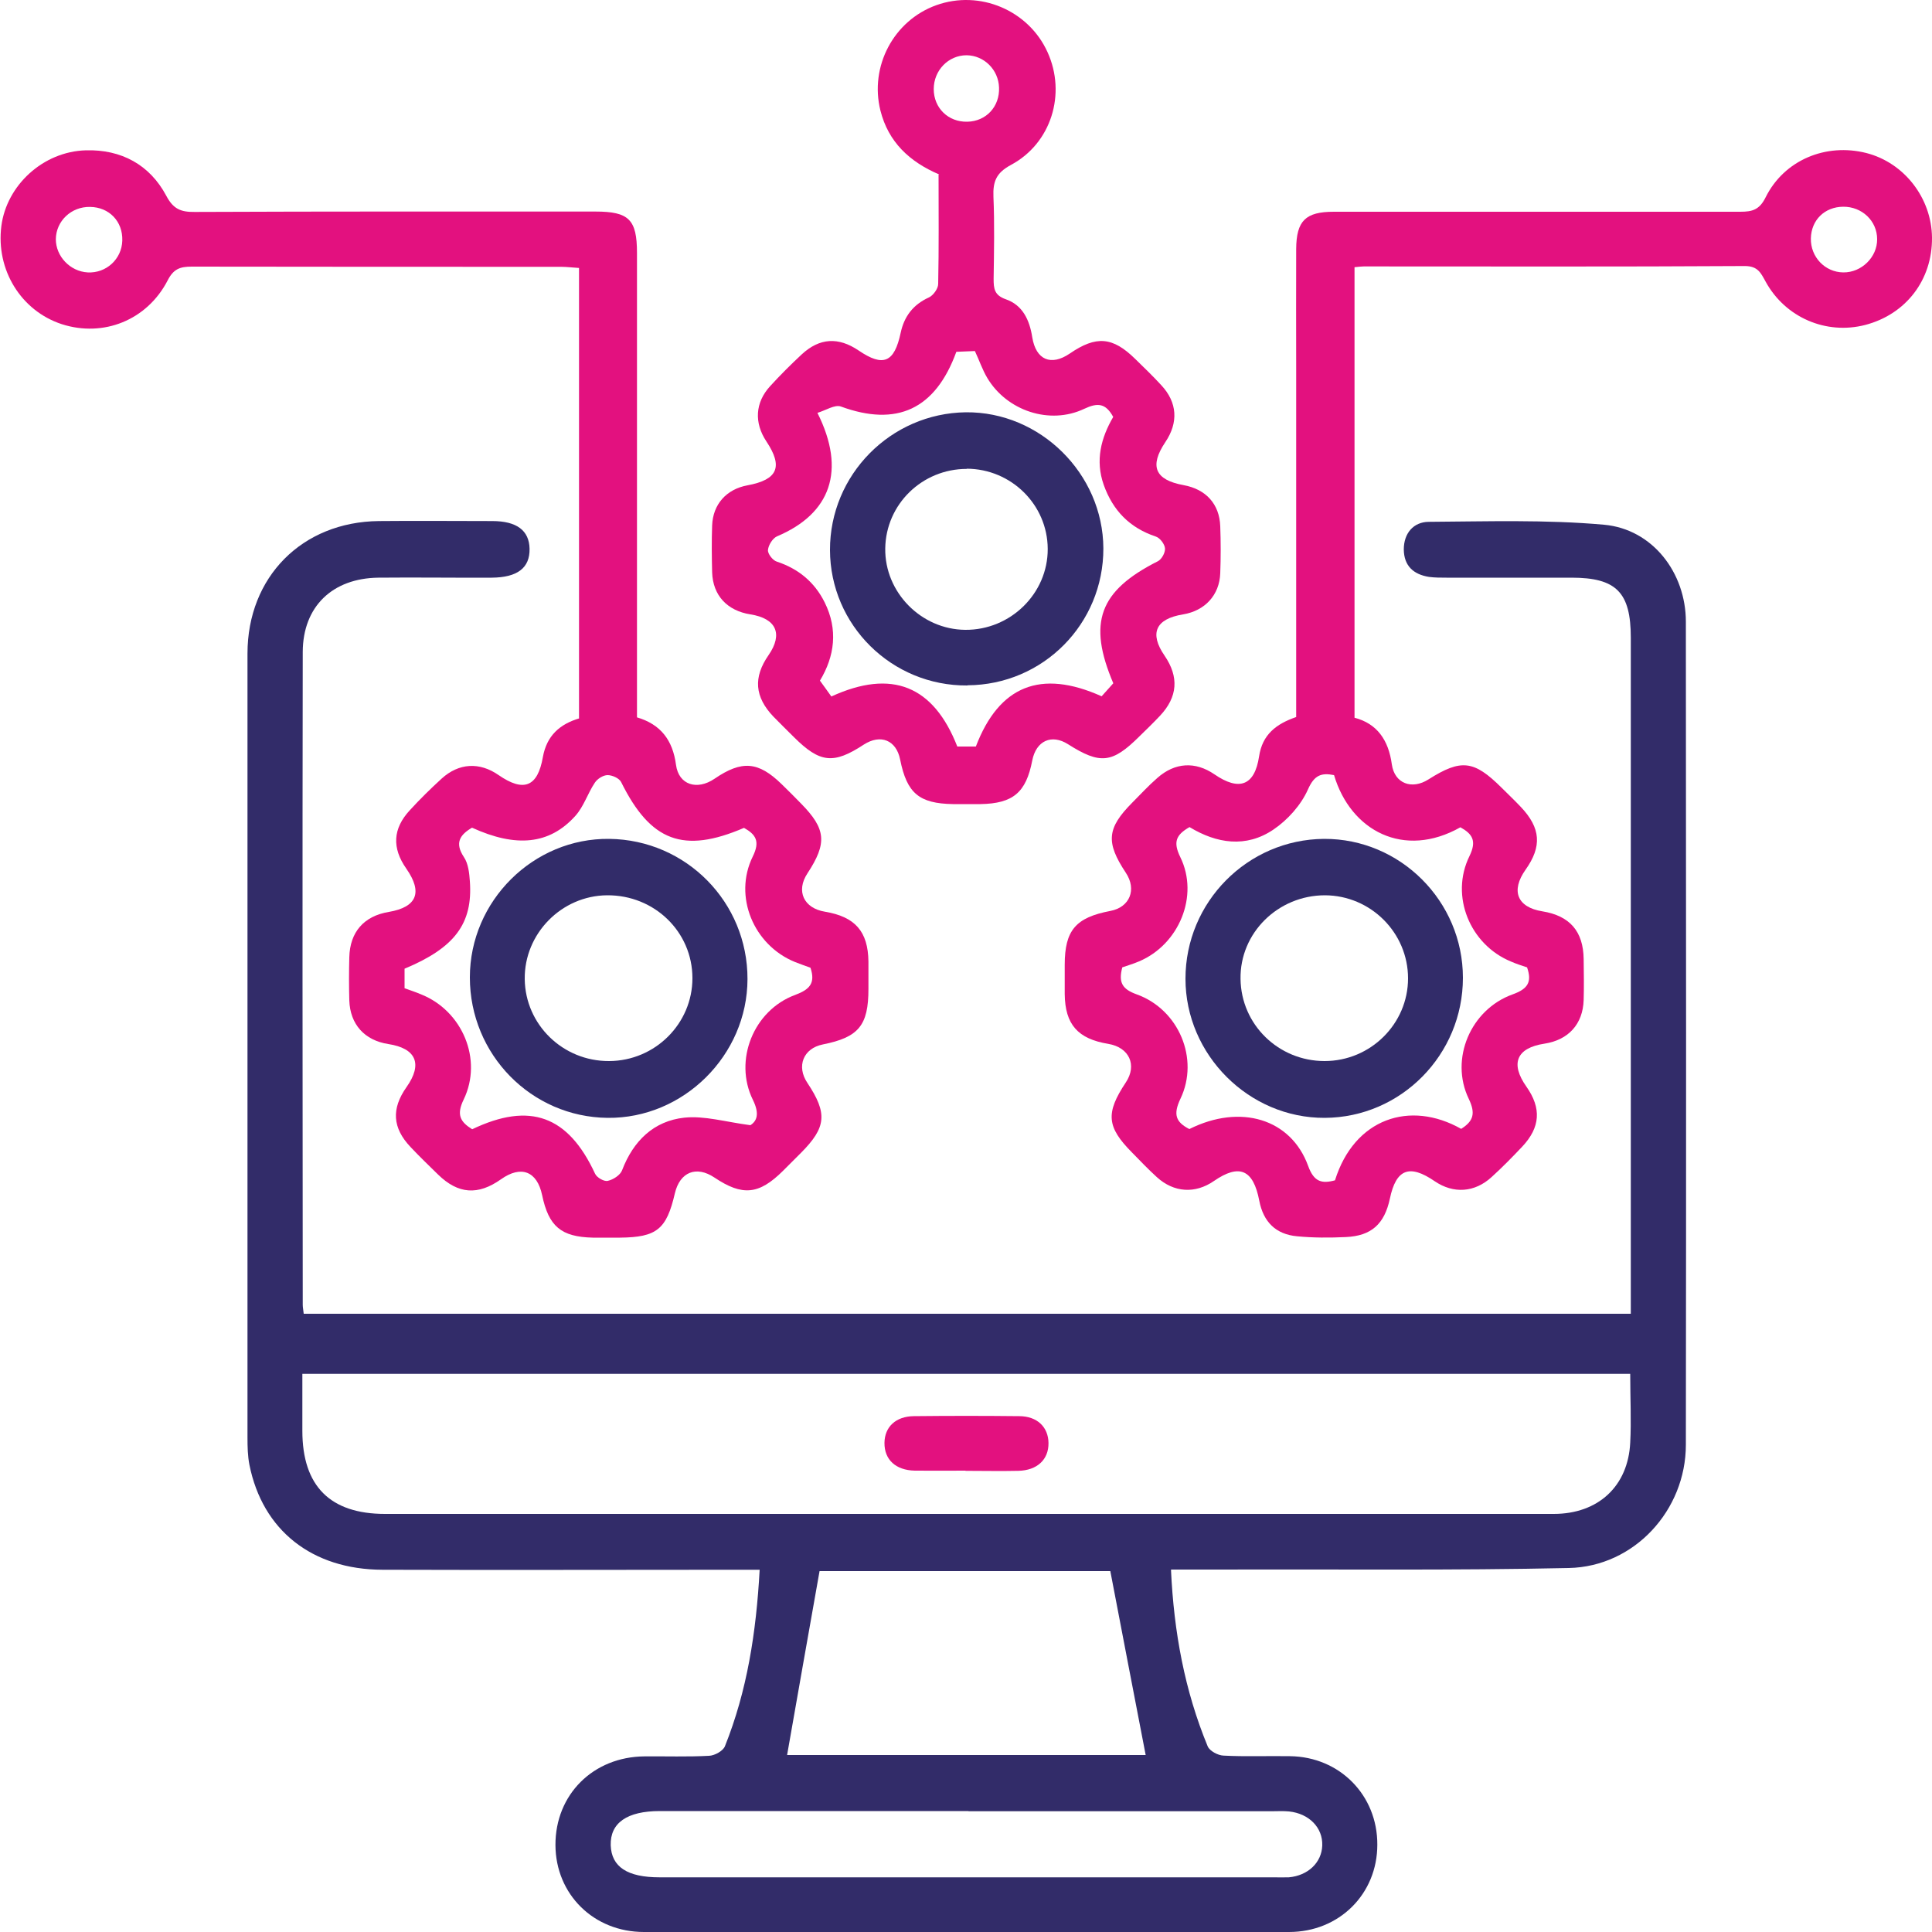 <svg xmlns="http://www.w3.org/2000/svg" id="Layer_1" data-name="Layer 1" viewBox="0 0 100 100"><defs><style>      .cls-1 {        fill: #e3117f;      }      .cls-2 {        fill: #322c69;      }    </style></defs><path class="cls-2" d="m60.61,81.25c.15,3.24.71,6.26,1.9,9.14.1.24.53.47.82.48,1.14.06,2.29.01,3.44.03,2.57.03,4.53,2.02,4.52,4.58,0,2.55-1.97,4.52-4.57,4.52-11.13,0-22.26,0-33.39,0-2.6,0-4.57-1.95-4.58-4.5-.01-2.61,1.95-4.57,4.61-4.59,1.11-.01,2.23.03,3.34-.03.29-.01.72-.25.82-.49,1.15-2.87,1.62-5.88,1.8-9.14-.44,0-.83,0-1.21,0-6.1,0-12.21.02-18.31,0-3.65-.01-6.21-2.04-6.89-5.43-.09-.46-.1-.94-.1-1.41,0-13.53,0-27.05,0-40.58,0-3.97,2.83-6.82,6.8-6.86,1.96-.02,3.91,0,5.87,0,1.27,0,1.91.49,1.93,1.43.02.99-.62,1.49-1.96,1.5-1.96.01-3.91-.02-5.87,0-2.37.03-3.9,1.49-3.91,3.84-.02,11.27-.01,22.53,0,33.8,0,.13.03.26.05.46h68.69v-1.09c0-11.3,0-22.6,0-33.9,0-2.35-.75-3.11-3.07-3.11-2.16,0-4.32,0-6.47,0-.3,0-.61,0-.91-.04-.8-.13-1.29-.57-1.3-1.42,0-.85.51-1.42,1.28-1.43,3.03-.02,6.08-.12,9.09.15,2.51.23,4.23,2.49,4.23,5.02.01,14.2.02,28.4,0,42.6,0,3.39-2.67,6.31-6.06,6.38-5.97.13-11.94.06-17.9.08-.87,0-1.74,0-2.67,0Zm23.78-10.14H15.65c0,1.02,0,1.99,0,2.95,0,2.86,1.44,4.3,4.28,4.3,10.32,0,20.63,0,30.95,0,9.85,0,19.69,0,29.54,0,2.3,0,3.85-1.43,3.96-3.69.06-1.14,0-2.29,0-3.56Zm-43.66,19.73h18.57c-.61-3.17-1.22-6.32-1.83-9.52h-15.05c-.57,3.23-1.13,6.36-1.68,9.52Zm9.4,2.9c-5.33,0-10.65,0-15.98,0-1.69,0-2.57.61-2.54,1.77.04,1.12.86,1.66,2.53,1.66,10.59,0,21.17,0,31.76,0,.27,0,.54.01.81,0,.99-.09,1.7-.76,1.73-1.65.03-.92-.68-1.65-1.72-1.76-.3-.03-.61-.01-.91-.01-5.23,0-10.45,0-15.68,0Z"></path><path class="cls-1" d="m29.97,37.18V13.87c-.34-.02-.64-.06-.93-.06-6.37,0-12.74,0-19.12-.01-.6,0-.94.12-1.24.71-1.07,2.07-3.33,2.96-5.48,2.27C1.09,16.09-.22,13.97.07,11.7c.27-2.1,2.15-3.86,4.38-3.92,1.82-.05,3.3.74,4.16,2.36.36.68.75.84,1.47.83,6.91-.03,13.82-.02,20.74-.02,1.73,0,2.15.41,2.15,2.14,0,7.59,0,15.18,0,22.76,0,.4,0,.81,0,1.28,1.22.36,1.85,1.17,2.02,2.46.14,1.04,1.09,1.33,1.99.72,1.42-.97,2.27-.9,3.48.28.34.33.67.66,1,1,1.3,1.32,1.36,2.05.33,3.62-.6.91-.19,1.8.91,1.98,1.56.26,2.23,1.02,2.25,2.58,0,.47,0,.94,0,1.42,0,1.89-.51,2.5-2.36,2.87-1.01.2-1.38,1.13-.8,1.99,1.05,1.58.98,2.3-.33,3.62-.31.31-.62.62-.93.93-1.25,1.24-2.1,1.32-3.55.35-.94-.63-1.79-.29-2.05.82-.43,1.86-.94,2.27-2.83,2.29-.47,0-.94,0-1.42,0-1.64-.04-2.28-.58-2.62-2.2-.26-1.24-1.09-1.56-2.13-.82-1.19.84-2.21.77-3.25-.24-.48-.47-.97-.94-1.43-1.43-.94-.99-1-1.98-.21-3.1.85-1.2.5-2.01-.94-2.23-1.23-.19-1.98-1.02-2.02-2.26-.02-.74-.02-1.48,0-2.23.03-1.31.76-2.14,2.05-2.35,1.45-.25,1.76-1.01.9-2.24-.75-1.07-.7-2.07.18-3.02.52-.57,1.08-1.12,1.65-1.64.89-.81,1.96-.87,2.95-.18,1.29.89,2.02.62,2.29-.94.2-1.1.87-1.7,1.89-2Zm-5.52,5.65c-.64.37-.93.79-.44,1.53.23.34.28.83.31,1.25.16,2.2-.79,3.45-3.38,4.53v1.01c.3.11.58.2.86.32,2.13.85,3.2,3.37,2.2,5.44-.39.8-.17,1.16.44,1.54,2.99-1.43,4.97-.7,6.36,2.3.09.2.47.42.66.37.28-.06.65-.3.74-.55.58-1.52,1.64-2.55,3.22-2.72,1.04-.11,2.13.22,3.42.39.33-.21.49-.58.13-1.31-1.01-2.05.04-4.64,2.18-5.43.75-.28,1.07-.6.8-1.41-.25-.09-.53-.19-.81-.3-2.13-.87-3.19-3.39-2.18-5.45.39-.79.17-1.14-.45-1.49-3.14,1.35-4.84.7-6.36-2.37-.1-.2-.46-.36-.7-.36-.23,0-.53.19-.66.39-.37.55-.57,1.23-1.01,1.72-1.34,1.49-3.07,1.65-5.35.61ZM6.33,12.45c.03-.99-.68-1.73-1.67-1.74-.97-.02-1.76.73-1.77,1.67,0,.89.74,1.67,1.65,1.72.96.05,1.76-.69,1.79-1.64Z"></path><path class="cls-1" d="m67.09,37.15c0-6.09,0-12.09,0-18.09,0-2.06-.01-4.11,0-6.17.01-1.47.49-1.93,1.95-1.93,7.01,0,14.03,0,21.04,0,.62,0,.99-.1,1.31-.75.96-1.93,3.12-2.82,5.21-2.29,1.96.5,3.38,2.33,3.4,4.38.02,2.19-1.35,3.97-3.46,4.52-2.02.52-4.13-.38-5.15-2.24-.25-.45-.4-.81-1.08-.81-6.57.04-13.15.02-19.72.02-.13,0-.26.02-.48.04v23.32c1.16.3,1.76,1.15,1.93,2.41.14,1,1.04,1.33,1.9.78,1.69-1.07,2.35-.99,3.78.43.33.33.68.66,1,1,1.03,1.09,1.1,2.04.24,3.25-.77,1.09-.43,1.94.87,2.15,1.42.23,2.12,1.03,2.14,2.47.01.71.02,1.42,0,2.12-.04,1.25-.79,2.07-2.03,2.26-1.45.22-1.78,1.03-.93,2.23.78,1.11.72,2.1-.22,3.1-.51.54-1.03,1.07-1.58,1.57-.88.81-1.98.88-2.95.22-1.31-.9-2-.63-2.32.9-.28,1.31-.95,1.93-2.28,1.99-.84.04-1.69.04-2.52-.04-1.11-.1-1.75-.75-1.96-1.84-.31-1.62-1.03-1.93-2.35-1.02-.97.67-2.07.6-2.95-.2-.45-.41-.87-.85-1.29-1.28-1.31-1.32-1.37-2.04-.32-3.62.6-.9.18-1.82-.91-2-1.57-.26-2.23-1-2.25-2.57,0-.51,0-1.01,0-1.52,0-1.79.57-2.45,2.36-2.79,1.01-.19,1.38-1.11.8-1.98-1.04-1.57-.98-2.3.33-3.62.43-.43.84-.88,1.3-1.28.91-.81,1.97-.87,2.96-.19,1.28.88,2.08.59,2.31-.93.17-1.13.88-1.68,1.93-2.04Zm2.01,23.94c1-3.2,3.88-4.16,6.53-2.66.63-.4.76-.79.39-1.56-.99-2.06.1-4.62,2.27-5.4.78-.28,1.02-.63.75-1.4-.27-.09-.56-.18-.83-.3-2.12-.87-3.17-3.39-2.15-5.46.39-.8.14-1.15-.47-1.49-2.92,1.65-5.68.19-6.54-2.7-.65-.13-1.02-.01-1.35.74-.36.81-1.05,1.58-1.79,2.08-1.42.96-2.94.72-4.34-.13-.7.4-.86.77-.48,1.55.99,2.01-.07,4.53-2.13,5.4-.3.13-.62.22-.87.31-.21.79,0,1.13.75,1.4,2.17.78,3.25,3.33,2.26,5.4-.39.82-.24,1.21.46,1.57,2.64-1.32,5.26-.54,6.15,1.91.3.83.71.93,1.4.74Zm28.06-48.71c0-.95-.79-1.69-1.76-1.68-.96.01-1.65.69-1.67,1.64-.02.96.73,1.75,1.68,1.76.94.01,1.76-.79,1.75-1.72Z"></path><path class="cls-1" d="m48.61,9.03c-1.54-.66-2.63-1.68-3.04-3.31-.57-2.29.69-4.66,2.89-5.45,2.25-.81,4.78.26,5.76,2.43.98,2.15.2,4.72-1.9,5.84-.76.41-.93.86-.9,1.64.06,1.41.03,2.83.01,4.25,0,.5.03.85.63,1.06.87.3,1.23,1.07,1.37,1.97.19,1.17.97,1.5,1.94.84,1.37-.94,2.22-.87,3.39.28.46.45.92.89,1.35,1.36.83.89.89,1.93.21,2.94-.84,1.25-.54,1.96.94,2.23,1.16.21,1.86.98,1.9,2.13.03.81.03,1.62,0,2.43-.04,1.13-.79,1.94-1.92,2.13-1.43.23-1.76.98-.96,2.14.75,1.1.68,2.13-.24,3.11-.35.37-.71.72-1.07,1.07-1.4,1.39-2.02,1.46-3.69.4-.85-.54-1.65-.18-1.85.84-.32,1.66-.99,2.23-2.68,2.26-.47,0-.94,0-1.42,0-1.76-.03-2.39-.56-2.74-2.31-.2-1-1.01-1.33-1.88-.77-1.57,1.03-2.27.95-3.61-.38-.36-.36-.72-.71-1.07-1.07-.97-1.02-1.05-2.03-.25-3.18.76-1.1.4-1.9-.94-2.11-1.2-.19-1.94-.98-1.98-2.17-.02-.81-.03-1.62,0-2.43.04-1.1.74-1.88,1.83-2.08,1.57-.29,1.85-.96.98-2.27-.64-.96-.59-2.01.19-2.86.52-.57,1.07-1.12,1.64-1.65.92-.85,1.89-.91,2.94-.2,1.28.87,1.85.63,2.18-.92.18-.84.64-1.45,1.45-1.82.23-.1.49-.46.49-.7.04-1.89.02-3.77.02-5.66Zm9.02,26.35c-1.35-3.16-.73-4.8,2.3-6.33.2-.1.39-.45.37-.67-.02-.22-.26-.54-.48-.61-1.35-.45-2.22-1.35-2.69-2.67-.45-1.27-.14-2.44.49-3.52-.39-.71-.8-.75-1.5-.42-1.79.85-4.01.1-5.02-1.6-.25-.42-.41-.9-.64-1.39-.34.01-.66.03-.96.04-1.09,2.99-3.09,3.89-5.98,2.83-.31-.11-.78.2-1.21.33,1.5,2.99.68,5.22-2.09,6.39-.23.1-.45.46-.47.71-.02.19.25.54.46.6,1.12.37,1.95,1.06,2.47,2.1.71,1.42.52,2.8-.24,4.06.23.32.43.59.59.82,3.14-1.44,5.29-.55,6.52,2.59h.96c1.2-3.14,3.35-4.02,6.51-2.6.19-.21.4-.45.61-.68Zm-7.56-29.08c.97-.02,1.68-.78,1.64-1.77-.03-.92-.77-1.66-1.68-1.67-.94,0-1.7.78-1.7,1.75,0,.98.75,1.71,1.73,1.69Z"></path><path class="cls-1" d="m49.97,76.12c-.87,0-1.75.01-2.62,0-.99-.02-1.58-.57-1.57-1.44.01-.83.59-1.37,1.52-1.38,1.82-.02,3.63-.02,5.45,0,.93,0,1.51.56,1.52,1.39.01.86-.59,1.42-1.57,1.44-.91.02-1.82,0-2.72,0Z"></path><path class="cls-2" d="m38.69,50.68c-.01,3.94-3.31,7.22-7.24,7.18-3.95-.04-7.13-3.28-7.13-7.27,0-3.96,3.29-7.22,7.22-7.17,3.98.05,7.16,3.28,7.15,7.26Zm-7.16,4.24c2.38-.01,4.31-1.94,4.31-4.29,0-2.4-1.97-4.31-4.42-4.29-2.36.02-4.29,1.99-4.26,4.34.03,2.36,1.98,4.25,4.36,4.24Z"></path><path class="cls-2" d="m75.72,50.61c0,3.98-3.2,7.23-7.15,7.25-3.92.02-7.21-3.26-7.21-7.2,0-3.97,3.21-7.21,7.17-7.24,3.94-.02,7.19,3.22,7.19,7.19Zm-7.16,4.31c2.38,0,4.32-1.93,4.32-4.28,0-2.36-1.93-4.29-4.3-4.3-2.43,0-4.41,1.95-4.37,4.33.03,2.37,1.97,4.25,4.35,4.25Z"></path><path class="cls-2" d="m50.07,35.48c-3.91.03-7.1-3.12-7.11-7.01-.01-3.89,3.14-7.08,7.03-7.13,3.85-.04,7.1,3.18,7.12,7.04.01,3.91-3.12,7.07-7.03,7.09Zm-.03-11.21c-2.31,0-4.19,1.83-4.22,4.12-.03,2.27,1.86,4.19,4.14,4.21,2.34.02,4.28-1.88,4.27-4.19-.01-2.29-1.89-4.14-4.19-4.15Z"></path></svg>